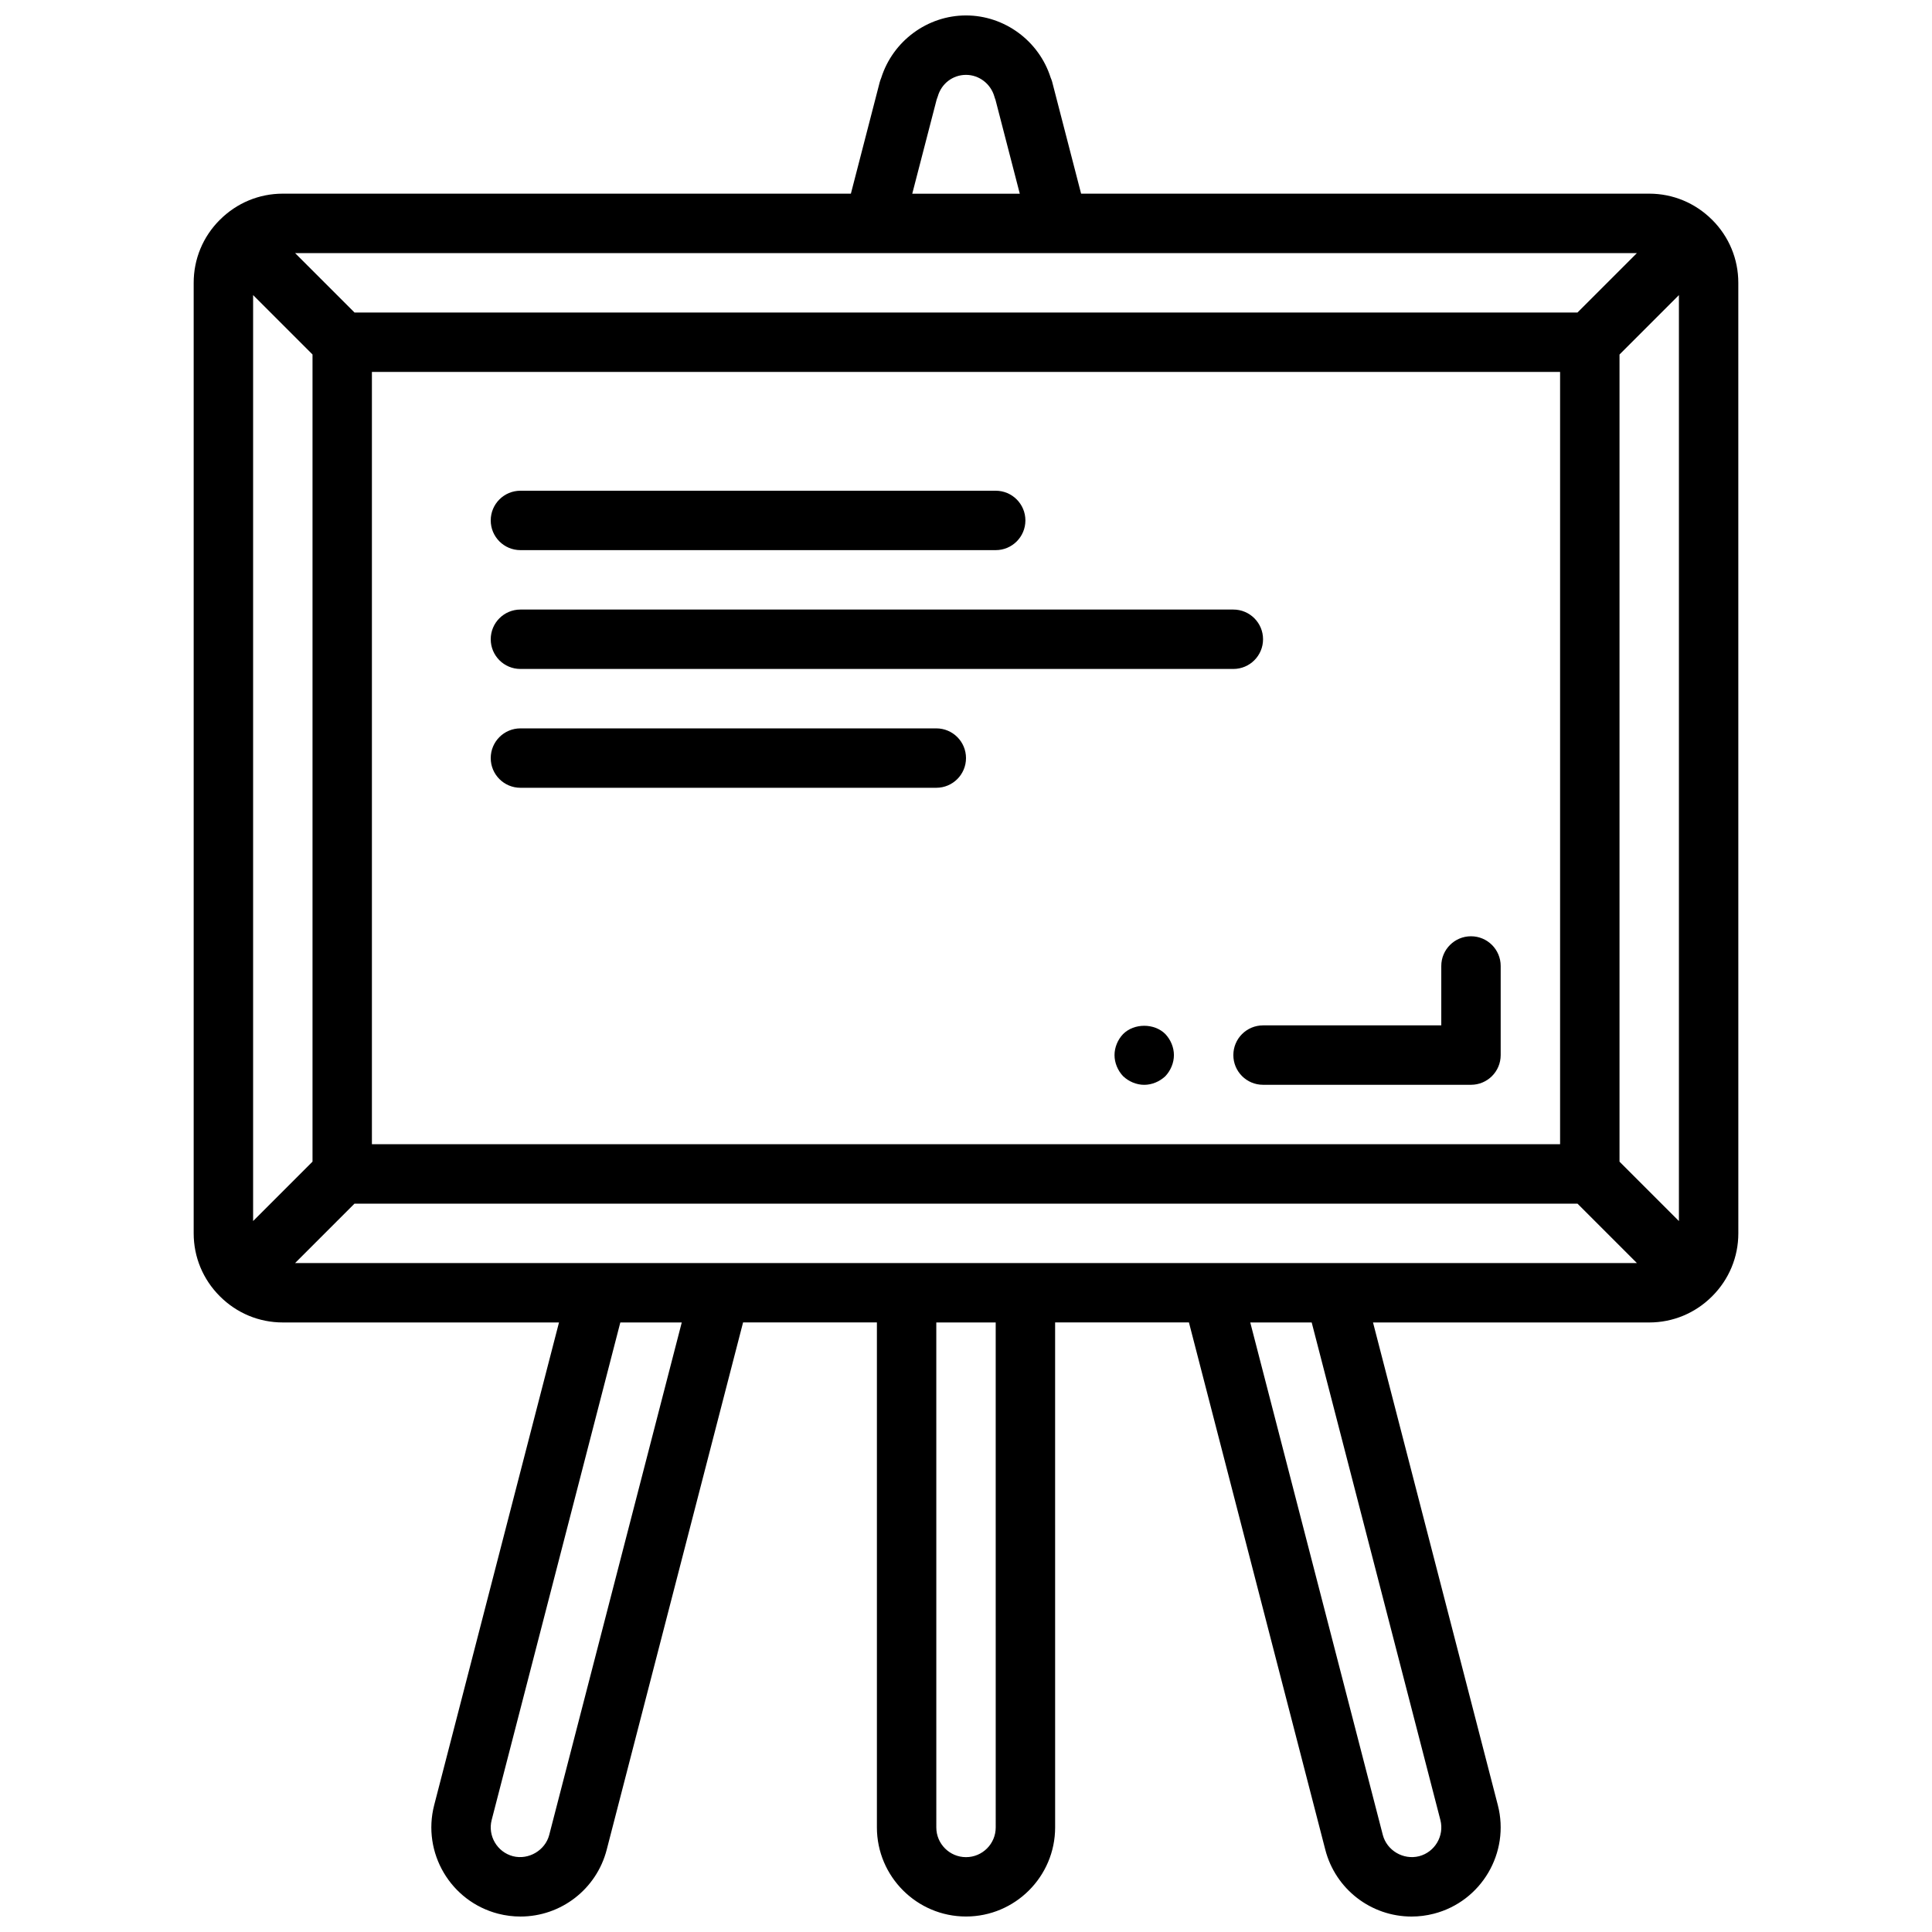<?xml version="1.0" encoding="UTF-8"?>
<!-- Uploaded to: SVG Repo, www.svgrepo.com, Generator: SVG Repo Mixer Tools -->
<svg width="800px" height="800px" version="1.1" viewBox="144 144 512 512" xmlns="http://www.w3.org/2000/svg">
 <defs>
  <clipPath id="a">
   <path d="m195 148.09h410v503.81h-410z"/>
  </clipPath>
 </defs>
 <path d="m470.85 423.61c0 4.352 3.519 7.871 7.871 7.871h55.105c4.352 0 7.871-3.519 7.871-7.871v-23.617c0-4.344-3.519-7.871-7.871-7.871-4.352 0-7.871 3.527-7.871 7.871v15.742h-47.23c-4.356 0.004-7.875 3.523-7.875 7.875z"/>
 <path d="m281.92 289.79h125.95c4.352 0 7.871-3.527 7.871-7.871s-3.519-7.871-7.871-7.871h-125.95c-4.352 0-7.871 3.527-7.871 7.871s3.519 7.871 7.871 7.871z"/>
 <path d="m281.92 321.28h188.93c4.352 0 7.871-3.527 7.871-7.871s-3.519-7.871-7.871-7.871h-188.93c-4.352 0-7.871 3.527-7.871 7.871s3.519 7.871 7.871 7.871z"/>
 <path d="m281.92 352.77h110.21c4.352 0 7.871-3.527 7.871-7.871s-3.519-7.871-7.871-7.871h-110.21c-4.352 0-7.871 3.527-7.871 7.871s3.519 7.871 7.871 7.871z"/>
 <path d="m441.64 418.03c-1.426 1.484-2.281 3.539-2.281 5.586s0.859 4.094 2.281 5.59c1.488 1.418 3.543 2.285 5.59 2.285s4.086-0.867 5.59-2.281c1.418-1.5 2.281-3.547 2.281-5.594s-0.867-4.102-2.281-5.59c-2.914-2.91-8.266-2.91-11.18 0.004z"/>
 <g clip-path="url(#a)">
  <path d="m604.67 218.94c0-6.297-2.465-12.227-6.934-16.688-0.008-0.008-0.016-0.008-0.023-0.016-4.465-4.457-10.379-6.914-16.66-6.914h-150.55l-7.691-29.727c-0.094-0.309-0.227-0.676-0.379-1.023-3.086-9.734-12.219-16.48-22.434-16.48-10.227 0-19.375 6.769-22.465 16.547-0.164 0.395-0.309 0.805-0.402 1.156l-7.637 29.527h-150.55c-6.281 0-12.191 2.457-16.656 6.914-0.008 0.008-0.016 0.008-0.023 0.016-4.481 4.461-6.938 10.391-6.938 16.688v251.91c0 6.281 2.457 12.195 6.918 16.656 0 0 0 0.008 0.008 0.016l0.016 0.016c0.008 0.008 0.016 0.008 0.016 0.008 4.469 4.465 10.379 6.918 16.66 6.918h73.195l-33.078 127.91c-3.258 12.609 4.344 25.52 16.965 28.781 1.934 0.496 3.918 0.746 5.902 0.746 10.762 0 20.16-7.281 22.852-17.703l36.141-139.74h35.465v133.82c0 13.02 10.598 23.617 23.617 23.617s23.617-10.598 23.617-23.617l-0.004-133.82h35.465l36.141 139.75c2.691 10.414 12.09 17.695 22.852 17.695 1.984 0 3.969-0.25 5.918-0.754 12.602-3.25 20.207-16.168 16.949-28.773l-33.078-127.91h73.195c6.281 0 12.195-2.457 16.656-6.918 0 0 0.008 0 0.016-0.008l0.016-0.016c0.008-0.008 0.008-0.016 0.008-0.016 4.457-4.465 6.922-10.375 6.922-16.656zm-382.47 259.78 15.742-15.742h324.11l15.742 15.742zm335.24-31.488h-314.88v-204.67h314.88zm-330.62 4.613-15.742 15.742v-245.39l15.742 15.742zm362.11-229.64v245.39l-15.742-15.742v-213.9zm-26.875 4.613h-324.11l-15.742-15.742h202.18 0.023 0.031 153.36zm-169.84-56.41c0.117-0.293 0.219-0.574 0.301-0.844 0.973-3.422 3.988-5.723 7.492-5.723 3.449 0 6.535 2.356 7.504 5.723 0.078 0.293 0.18 0.574 0.293 0.852l6.449 24.914h-28.496zm-102.66 459.85c-1.062 4.117-5.473 6.707-9.605 5.66-4.195-1.094-6.731-5.398-5.652-9.605l34.094-131.85h16.281zm118.32-1.965c0 4.344-3.527 7.871-7.871 7.871s-7.871-3.527-7.871-7.871l-0.004-133.83h15.742zm117.84-1.977c1.086 4.203-1.457 8.508-5.637 9.598-4.203 1.062-8.551-1.527-9.621-5.644l-35.125-135.8h16.281z"/>
 </g>
</svg>